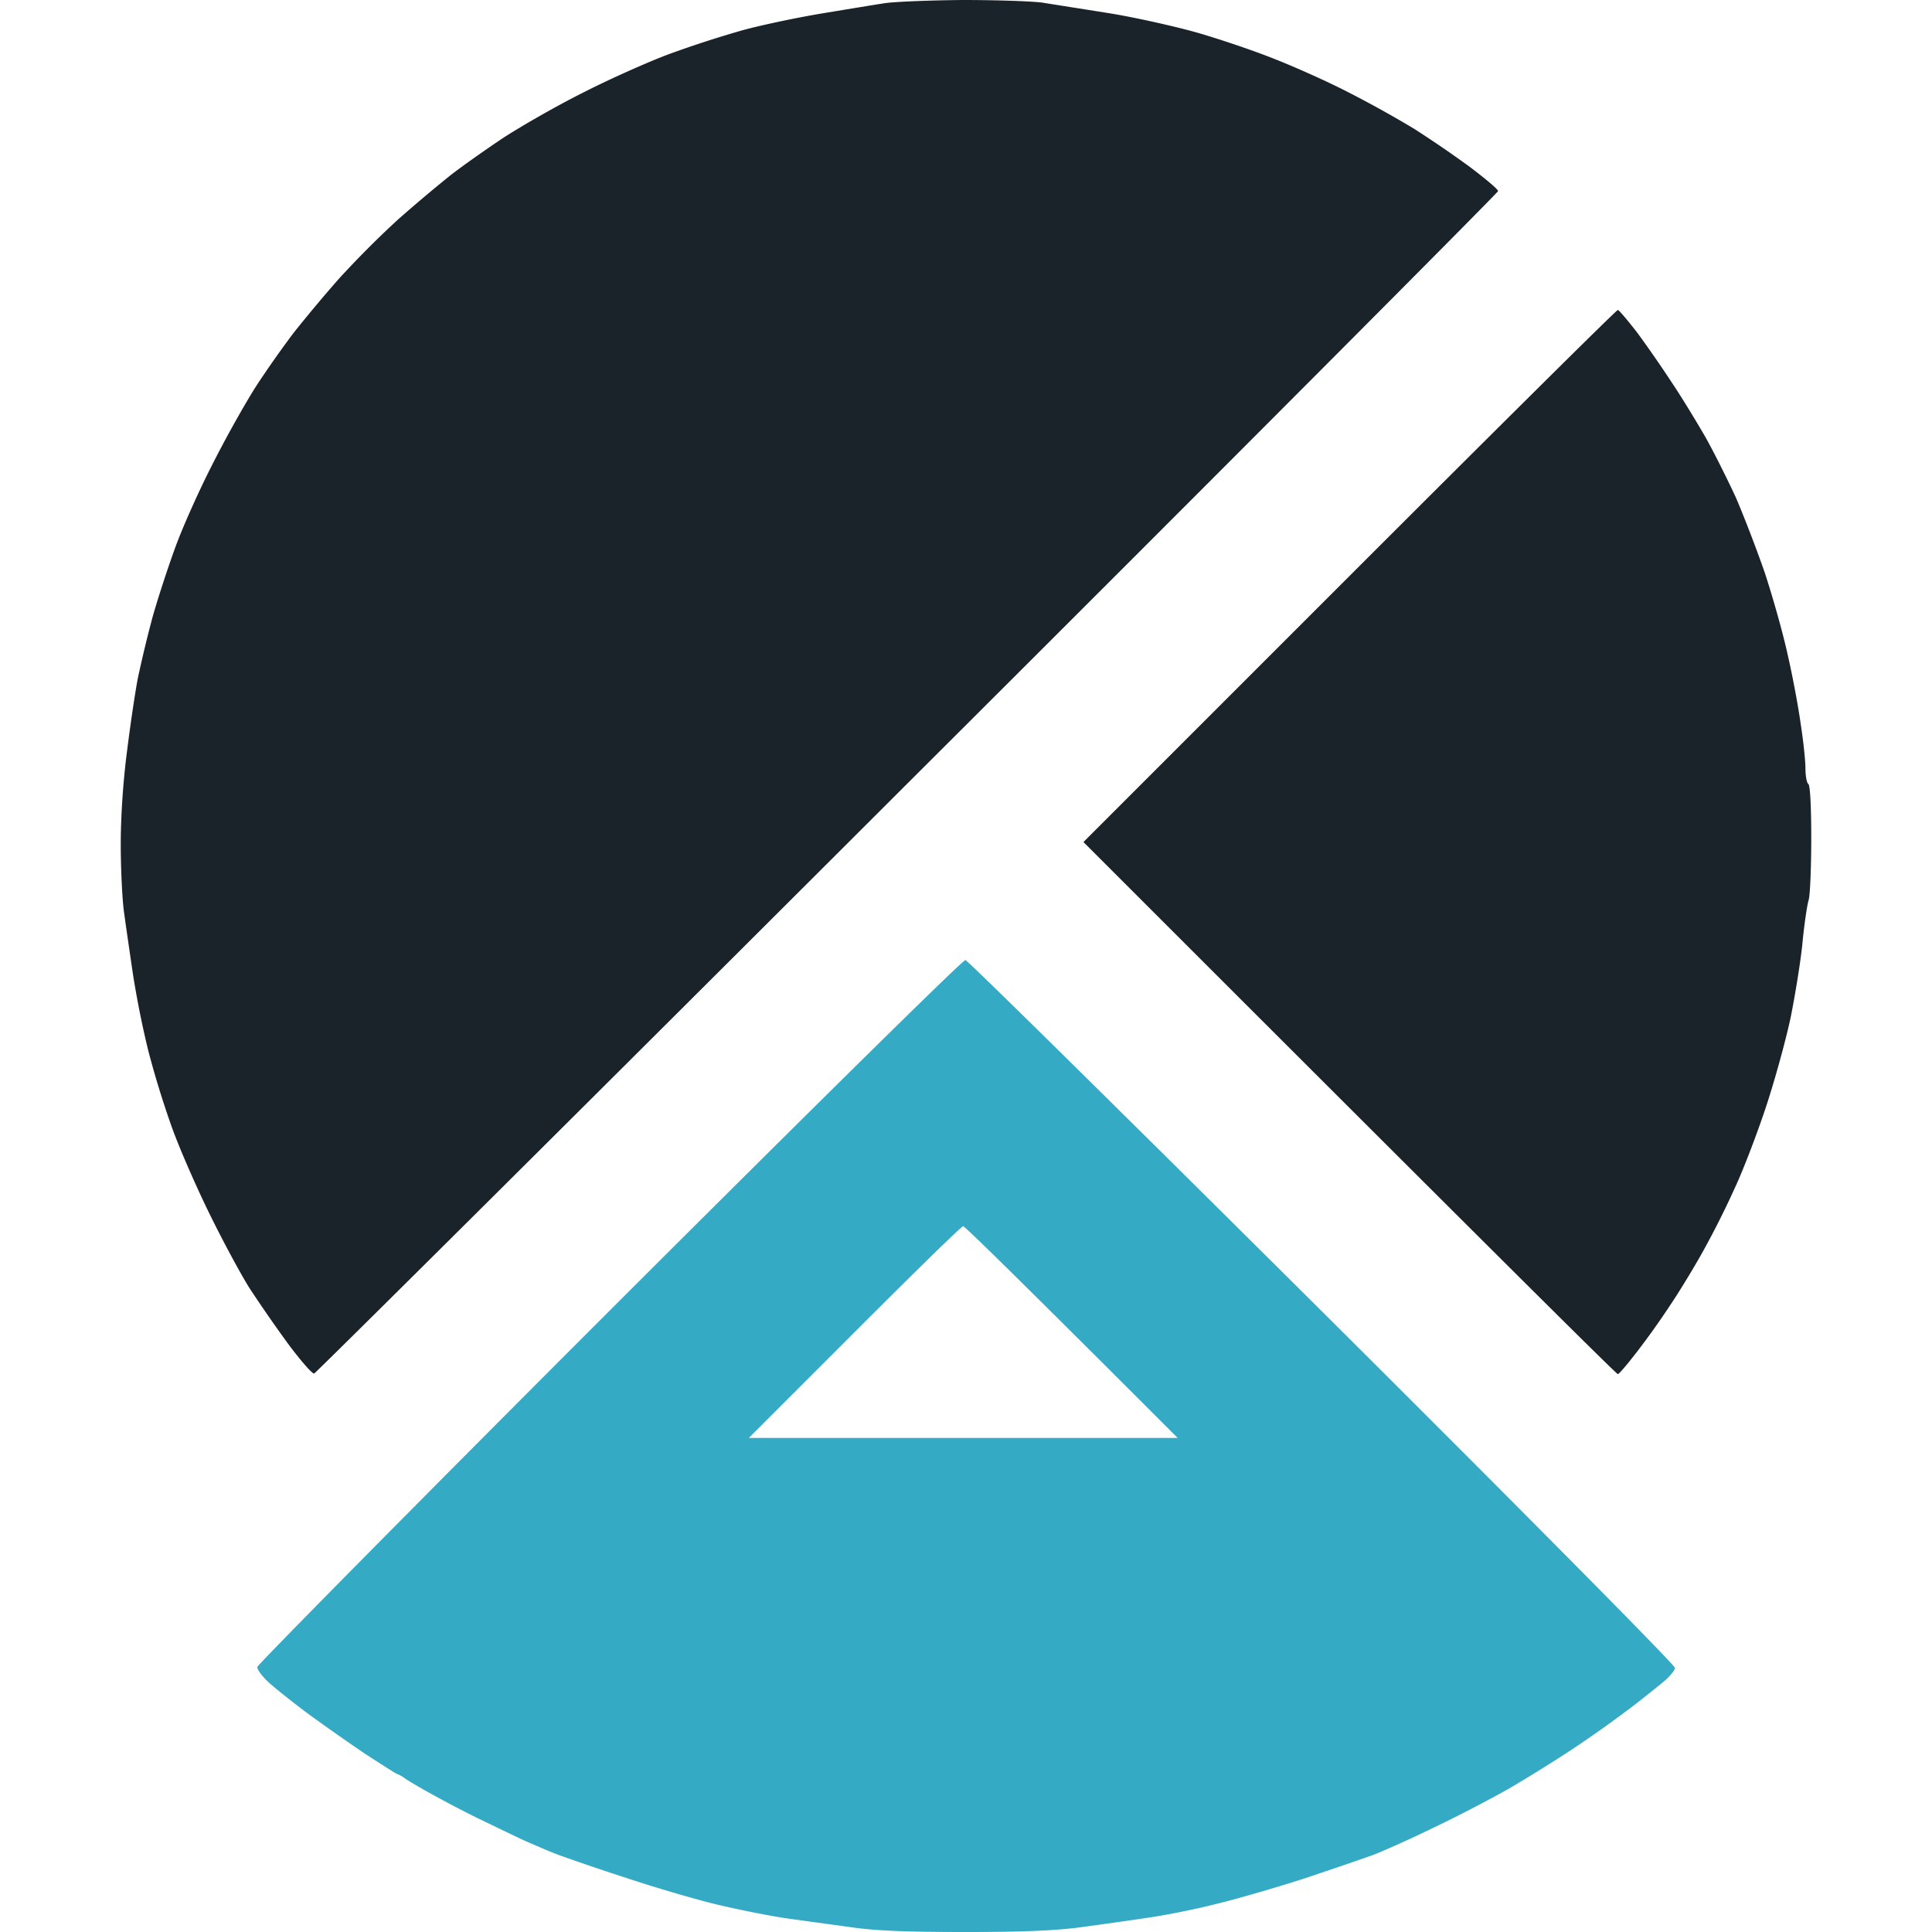 <svg width="80" height="80" fill="none" xmlns="http://www.w3.org/2000/svg"><path d="M34.206.528c.982-.162 2.055-.339 2.432-.396.396-.06 1.837-.12 3.218-.132 1.369 0 2.846.048 3.302.108.444.072 1.669.264 2.725.432 1.057.168 2.666.529 3.578.78.9.253 2.366.745 3.242 1.093.865.337 2.294.973 3.146 1.417a46.184 46.184 0 0 1 2.702 1.5 47.015 47.015 0 0 1 2.317 1.586c.636.48 1.165.924 1.165.996 0 .06-10.999 11.107-24.446 24.518C24.15 45.853 13.08 56.85 13.009 56.875c-.085.012-.553-.528-1.057-1.2a60.34 60.34 0 0 1-1.609-2.318c-.372-.588-1.129-1.993-1.68-3.121-.553-1.129-1.262-2.75-1.562-3.602a38.737 38.737 0 0 1-.96-3.122 39.228 39.228 0 0 1-.637-3.182c-.132-.888-.3-2.053-.372-2.581C5.06 37.22 5 35.959 5 34.95c0-1.128.096-2.57.252-3.782.132-1.068.336-2.461.456-3.086a52.32 52.32 0 0 1 .6-2.497c.205-.732.625-2.029.937-2.881.3-.841 1.02-2.45 1.597-3.566.565-1.117 1.393-2.582 1.825-3.242a43.996 43.996 0 0 1 1.49-2.113 61.34 61.34 0 0 1 1.86-2.222A39.854 39.854 0 0 1 16.48 9.09a63.954 63.954 0 0 1 2.149-1.813c.456-.36 1.429-1.045 2.161-1.537.732-.48 2.233-1.345 3.362-1.909 1.129-.576 2.75-1.297 3.602-1.609a45.55 45.55 0 0 1 3.002-.972c.792-.216 2.281-.529 3.302-.697l.15-.024zM44.863 34.867l11.01-11.01c6.064-6.063 11.058-11.022 11.118-11.022.048 0 .397.42.793.925a50.876 50.876 0 0 1 1.44 2.077c.42.624 1.045 1.657 1.405 2.281.349.624.913 1.753 1.25 2.485.323.745.864 2.15 1.2 3.122.324.985.756 2.51.948 3.398.205.888.445 2.185.54 2.881.109.697.193 1.513.193 1.825 0 .325.06.6.12.637.072.036.12.912.12 2.245 0 1.213-.048 2.365-.108 2.558-.06.192-.18.984-.252 1.74-.072.757-.3 2.162-.493 3.122-.204.96-.66 2.606-1.008 3.662-.348 1.057-.913 2.546-1.26 3.302a36.93 36.93 0 0 1-1.285 2.581c-.36.66-.997 1.717-1.417 2.342a32.936 32.936 0 0 1-1.43 2.005c-.371.48-.708.876-.756.876-.06 0-5.054-4.958-22.128-22.032z" fill="#1A222A"/><path fill-rule="evenodd" clip-rule="evenodd" d="M39.976 39.754c.096.012 6.748 6.58 14.78 14.564 8.165 8.128 14.6 14.624 14.6 14.744 0 .108-.251.408-.576.66-.312.253-.936.757-1.404 1.105a50.07 50.07 0 0 1-2.222 1.573 64.471 64.471 0 0 1-2.701 1.68 58.263 58.263 0 0 1-3.062 1.586c-.96.468-2.09.972-2.521 1.14-.433.156-1.73.6-2.882.985-1.153.372-2.81.852-3.662 1.056-.853.217-2.125.469-2.822.565-.696.108-1.909.276-2.701.384C43.758 79.94 42.437 80 40 80c-2.473 0-3.746-.048-4.803-.204-.792-.108-2.005-.276-2.701-.372-.697-.108-1.97-.36-2.822-.565-.852-.204-2.533-.696-3.722-1.092a97.758 97.758 0 0 1-2.762-.937c-.336-.12-.972-.396-1.44-.6-.469-.216-1.357-.648-1.982-.949a46.902 46.902 0 0 1-1.86-.972 25.22 25.22 0 0 1-1.057-.612c-.18-.133-.348-.229-.384-.229-.037 0-.637-.384-1.357-.852a86.731 86.731 0 0 1-2.39-1.681c-.612-.456-1.332-1.032-1.597-1.273-.276-.252-.48-.54-.468-.636.024-.108 6.58-6.748 14.589-14.756 8.284-8.273 14.636-14.54 14.732-14.516zm-8.97 19.787h17.759c-6.796-6.796-8.813-8.765-8.885-8.765-.072 0-2.09 1.981-4.49 4.382l-4.383 4.383z" fill="#35AAC4"/></svg>
